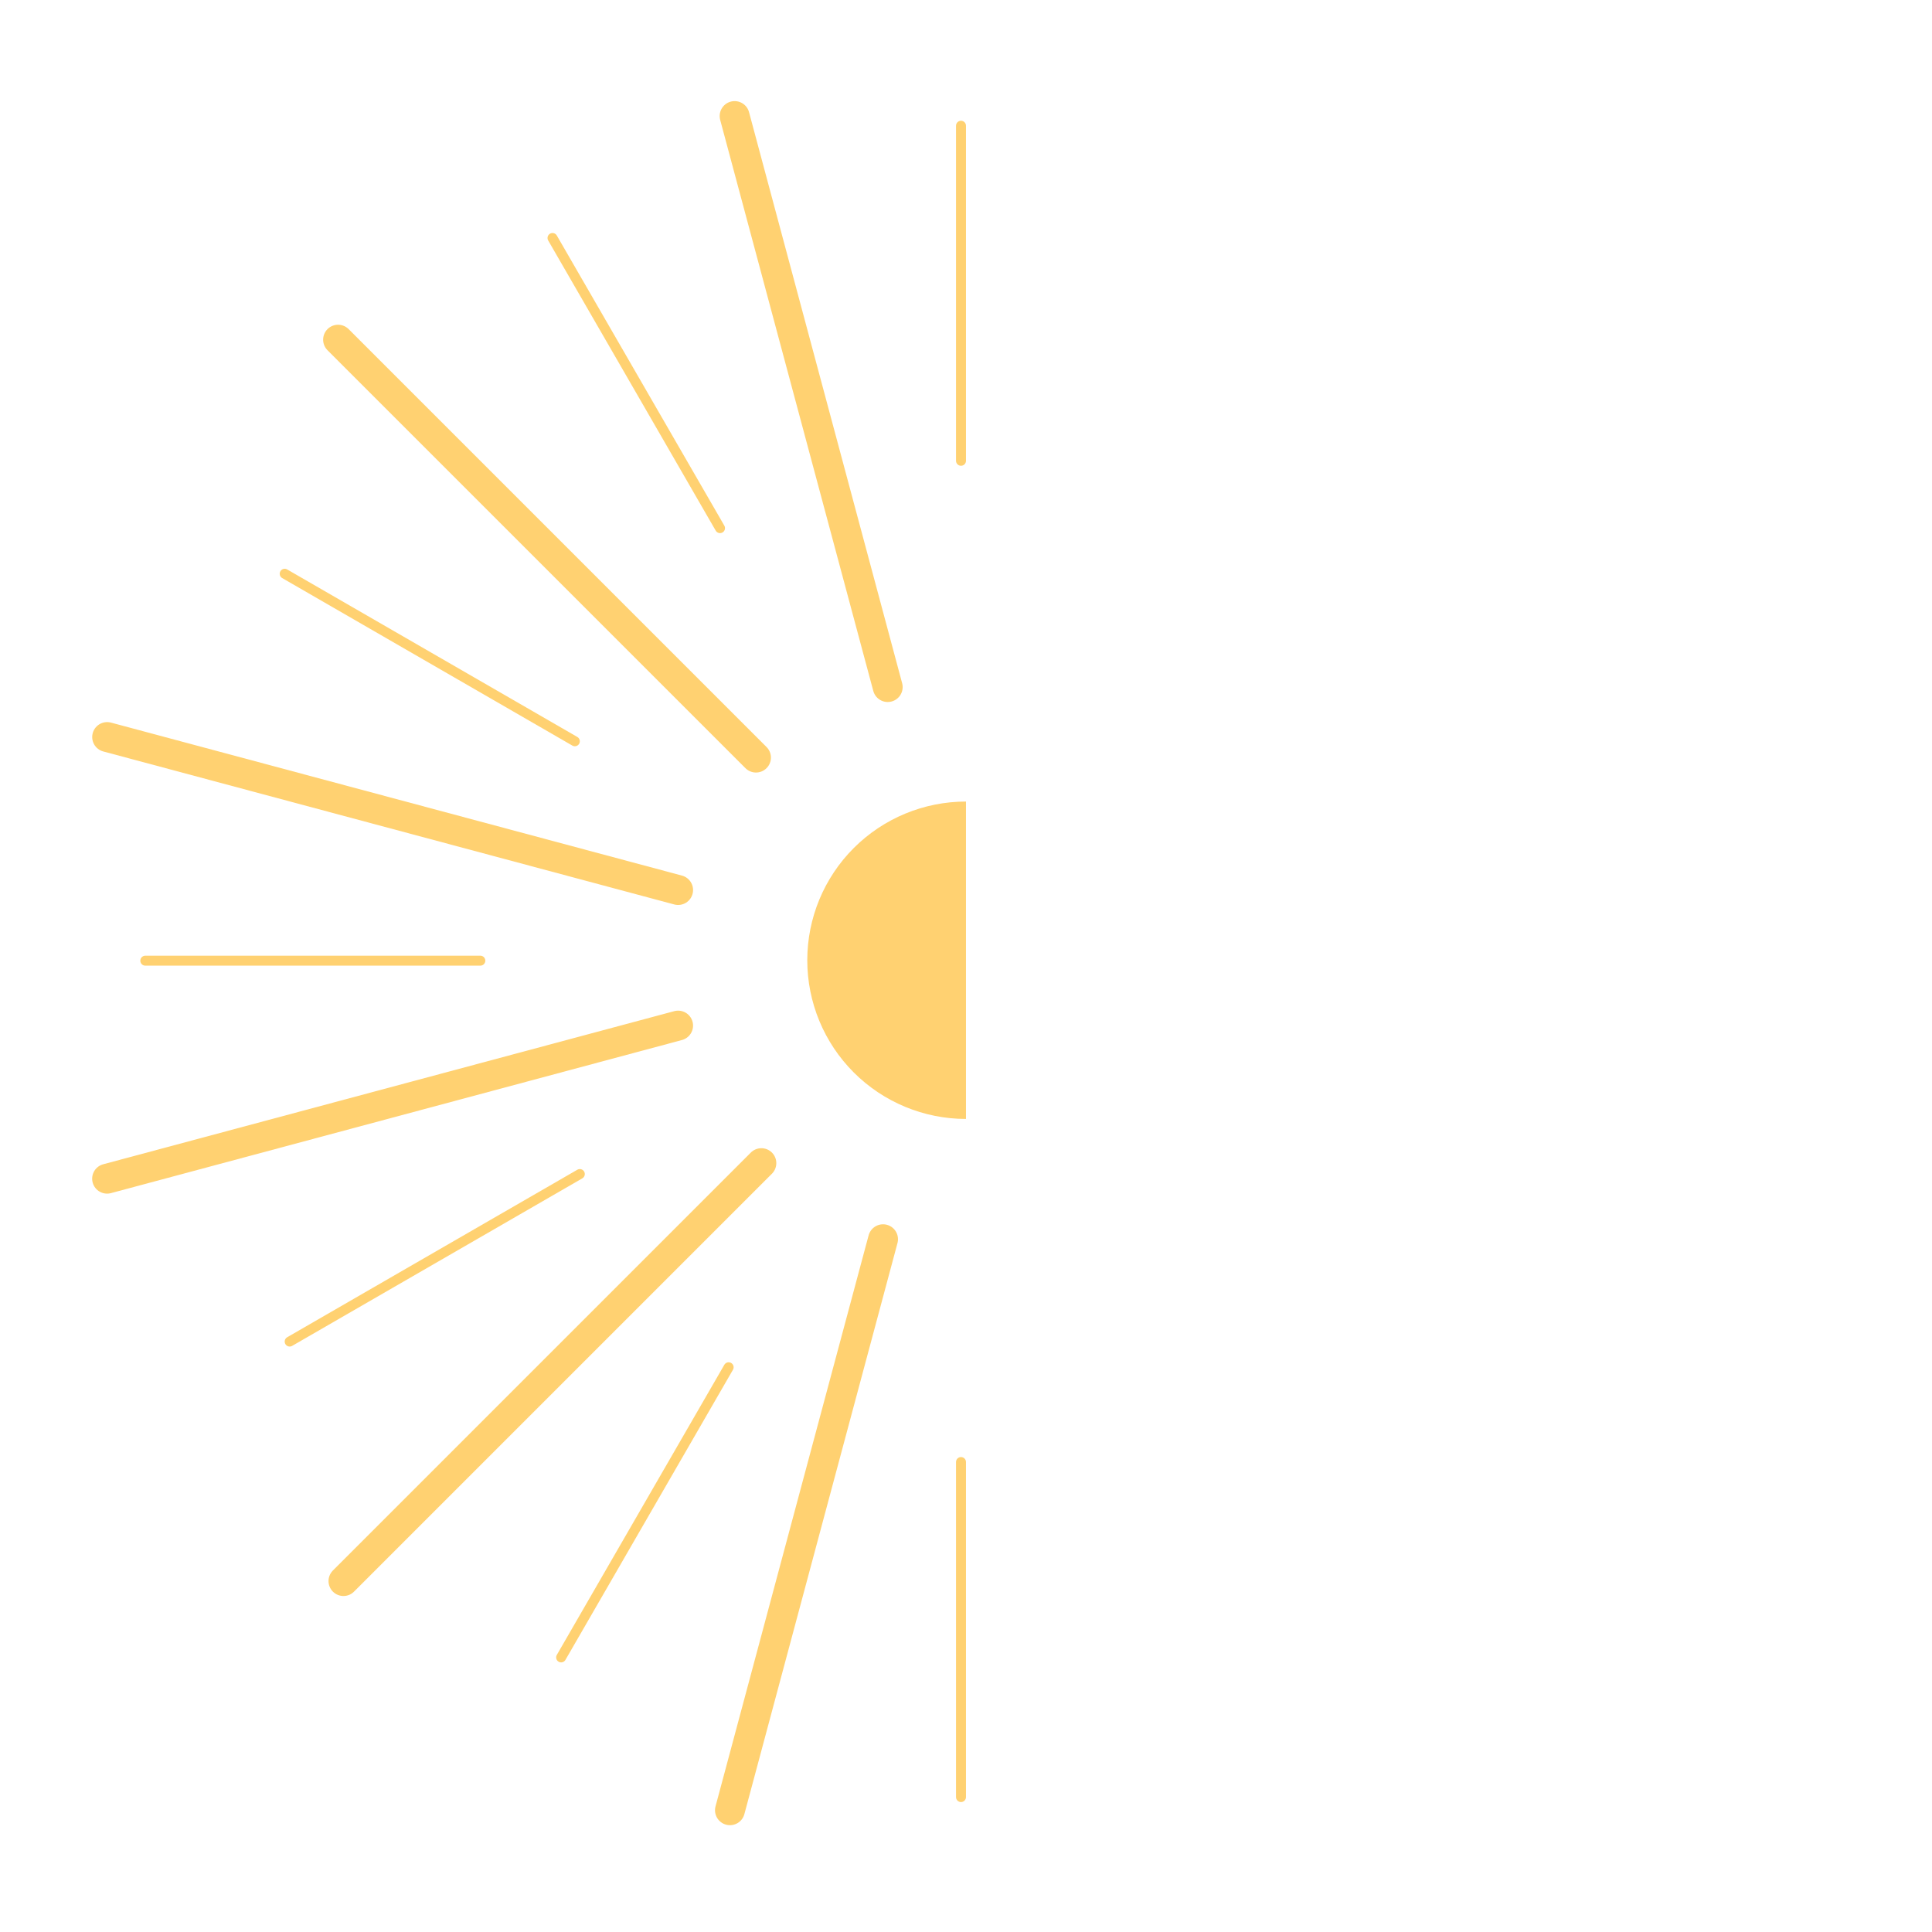 <?xml version="1.0" encoding="UTF-8"?> <svg xmlns="http://www.w3.org/2000/svg" width="194" height="194" viewBox="0 0 194 194" fill="none"> <path d="M96.998 112.358C92.772 112.358 88.719 110.679 85.73 107.691C82.741 104.702 81.062 100.649 81.062 96.422C81.062 92.196 82.741 88.143 85.73 85.154C88.719 82.166 92.772 80.487 96.998 80.487L96.998 96.422L96.998 112.358Z" fill="#FFD171"></path> <line x1="68.093" y1="89.372" x2="10.758" y2="74.009" stroke="#FFD171" stroke-width="3" stroke-linecap="round" stroke-linejoin="round"></line> <line x1="1.5" y1="-1.5" x2="60.857" y2="-1.5" transform="matrix(-0.966 0.259 0.259 0.966 69.93 104.044)" stroke="#FFD171" stroke-width="3" stroke-linecap="round" stroke-linejoin="round"></line> <line x1="1.5" y1="-1.5" x2="60.857" y2="-1.5" transform="matrix(-0.707 0.707 0.707 0.707 78.574 116.796)" stroke="#FFD171" stroke-width="3" stroke-linecap="round" stroke-linejoin="round"></line> <line x1="1.5" y1="-1.5" x2="60.857" y2="-1.5" transform="matrix(-0.259 0.966 0.966 0.259 90.508 123.375)" stroke="#FFD171" stroke-width="3" stroke-linecap="round" stroke-linejoin="round"></line> <line x1="1.5" y1="-1.5" x2="60.857" y2="-1.5" transform="matrix(0.707 0.707 0.707 -0.707 33.947 31.987)" stroke="#FFD171" stroke-width="3" stroke-linecap="round" stroke-linejoin="round"></line> <line x1="1.5" y1="-1.5" x2="60.857" y2="-1.5" transform="matrix(0.259 0.966 0.966 -0.259 74.826 9.815)" stroke="#FFD171" stroke-width="3" stroke-linecap="round" stroke-linejoin="round"></line> <line x1="0.5" y1="-0.5" x2="34.143" y2="-0.5" transform="matrix(0.866 -0.5 -0.5 -0.866 28.404 134.529)" stroke="#FFD171" stroke-linecap="round" stroke-linejoin="round"></line> <line x1="0.5" y1="-0.5" x2="34.143" y2="-0.5" transform="matrix(0.866 0.5 0.5 -0.866 28.404 56.93)" stroke="#FFD171" stroke-linecap="round" stroke-linejoin="round"></line> <line x1="0.5" y1="-0.5" x2="34.143" y2="-0.5" transform="matrix(0.5 0.866 0.866 -0.5 55.662 23.215)" stroke="#FFD171" stroke-linecap="round" stroke-linejoin="round"></line> <line x1="0.5" y1="-0.5" x2="34.143" y2="-0.5" transform="matrix(-4.37114e-08 1 1 4.37114e-08 96.998 12.126)" stroke="#FFD171" stroke-linecap="round" stroke-linejoin="round"></line> <line x1="0.5" y1="-0.5" x2="34.143" y2="-0.5" transform="matrix(-4.37114e-08 1 1 4.37114e-08 96.998 146.309)" stroke="#FFD171" stroke-linecap="round" stroke-linejoin="round"></line> <line x1="0.5" y1="-0.5" x2="34.143" y2="-0.5" transform="matrix(0.5 -0.866 -0.866 -0.5 55.662 166.61)" stroke="#FFD171" stroke-linecap="round" stroke-linejoin="round"></line> <line x1="0.5" y1="-0.5" x2="34.143" y2="-0.5" transform="matrix(1 -8.74228e-08 -8.74228e-08 -1 14.09 95.965)" stroke="#FFD171" stroke-linecap="round" stroke-linejoin="round"></line> </svg> 